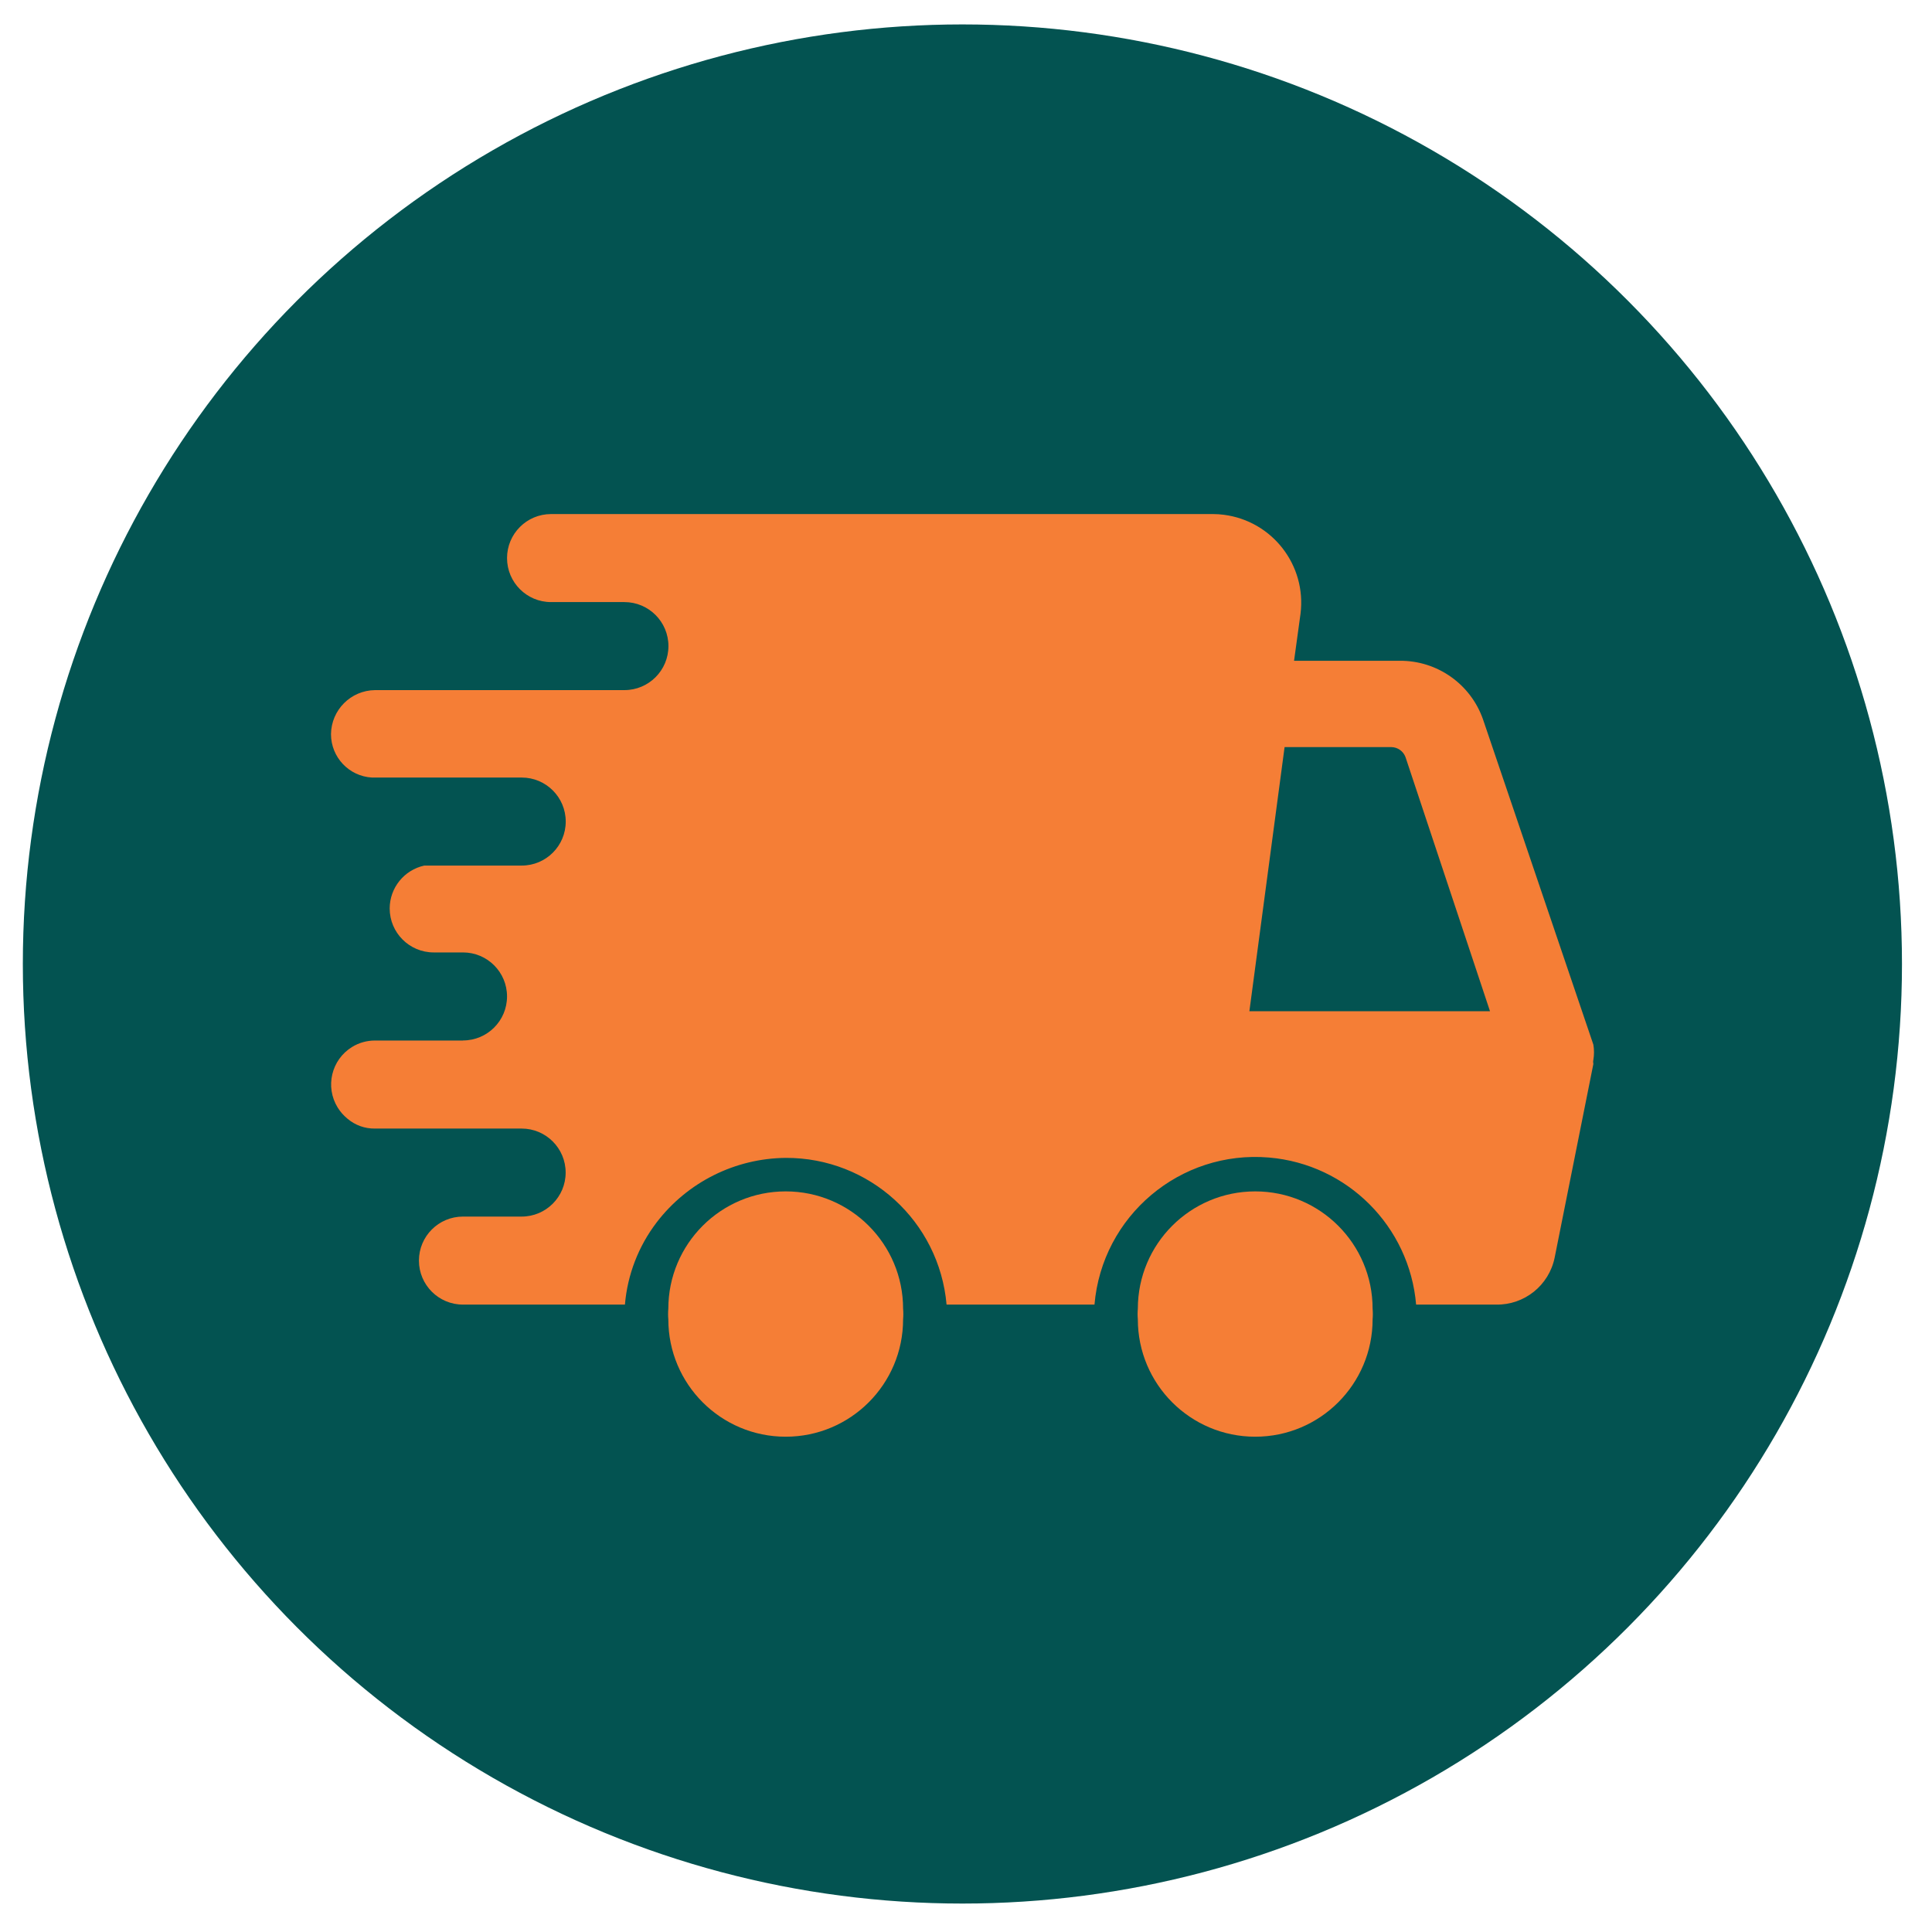 <svg xmlns="http://www.w3.org/2000/svg" id="Layer_1" data-name="Layer 1" viewBox="0 0 500 500"><defs><style>      .cls-1 {        fill: #f57e36;      }      .cls-1, .cls-2 {        stroke-width: 0px;      }      .cls-2 {        fill: #035351;      }    </style></defs><circle class="cls-2" cx="249.07" cy="249.48" r="243.16"></circle><g id="Layer_2" data-name="Layer 2"><path class="cls-1" d="m355.23,341.44c.08-.91.08-1.82,0-2.73,0-16.78-13.6-30.38-30.38-30.38s-30.38,13.6-30.38,30.38c-.08.91-.08,1.82,0,2.73,0,16.78,13.6,30.38,30.38,30.38s30.38-13.6,30.38-30.38Z"></path><path class="cls-1" d="m233.72,341.44c.08-.91.08-1.82,0-2.73,0-16.78-13.6-30.38-30.38-30.38s-30.38,13.6-30.38,30.38c-.08.91-.08,1.82,0,2.73,0,16.78,13.6,30.38,30.38,30.38s30.38-13.6,30.38-30.38Z"></path><path class="cls-1" d="m119.81,269.29h-22.78c-2.09,0-4.14.57-5.92,1.67-5.36,3.3-7.02,10.32-3.72,15.67.67,1.09,1.52,2.05,2.5,2.86,1.99,1.7,4.52,2.62,7.14,2.58h37.97c6.29,0,11.39,5.1,11.39,11.39s-5.1,11.39-11.39,11.39h-15.19c-6.29,0-11.39,5.1-11.39,11.39s5.1,11.39,11.39,11.39h41.92c.65-7.72,3.5-15.1,8.2-21.26,7.97-10.43,20.3-16.59,33.42-16.71,21.63-.08,39.72,16.42,41.62,37.97h38.28c1.97-22.98,22.19-40.02,45.18-38.06,20.26,1.73,36.33,17.8,38.06,38.06h20.66c7.33.15,13.72-4.96,15.19-12.15l10.02-50.12c-.08-.35-.08-.71,0-1.06.22-1.31.22-2.64,0-3.95l-28.55-84.15c-3.19-9.16-11.87-15.27-21.57-15.19h-27.34l1.67-12.15c1.59-12.57-7.3-24.04-19.87-25.64-.92-.12-1.84-.18-2.76-.18h-171.33c-6.29,0-11.39,5.1-11.39,11.39s5.1,11.39,11.39,11.39h18.99c6.29,0,11.39,5.1,11.39,11.39s-5.1,11.39-11.39,11.39h-64.55c-6.26.08-11.31,5.13-11.39,11.39,0,5.98,4.66,10.92,10.63,11.24h38.73c6.29,0,11.39,5.1,11.39,11.39s-5.1,11.39-11.39,11.39h-25.21c-5.22,1.14-8.94,5.75-8.96,11.09,0,6.29,5.1,11.39,11.39,11.39h7.59c6.29,0,11.39,5.1,11.39,11.39s-5.1,11.39-11.39,11.39Zm212.64-75.94h27.64c1.63.02,3.08,1.05,3.65,2.58l21.87,65.77h-62.27l9.11-68.35Z"></path></g></svg>